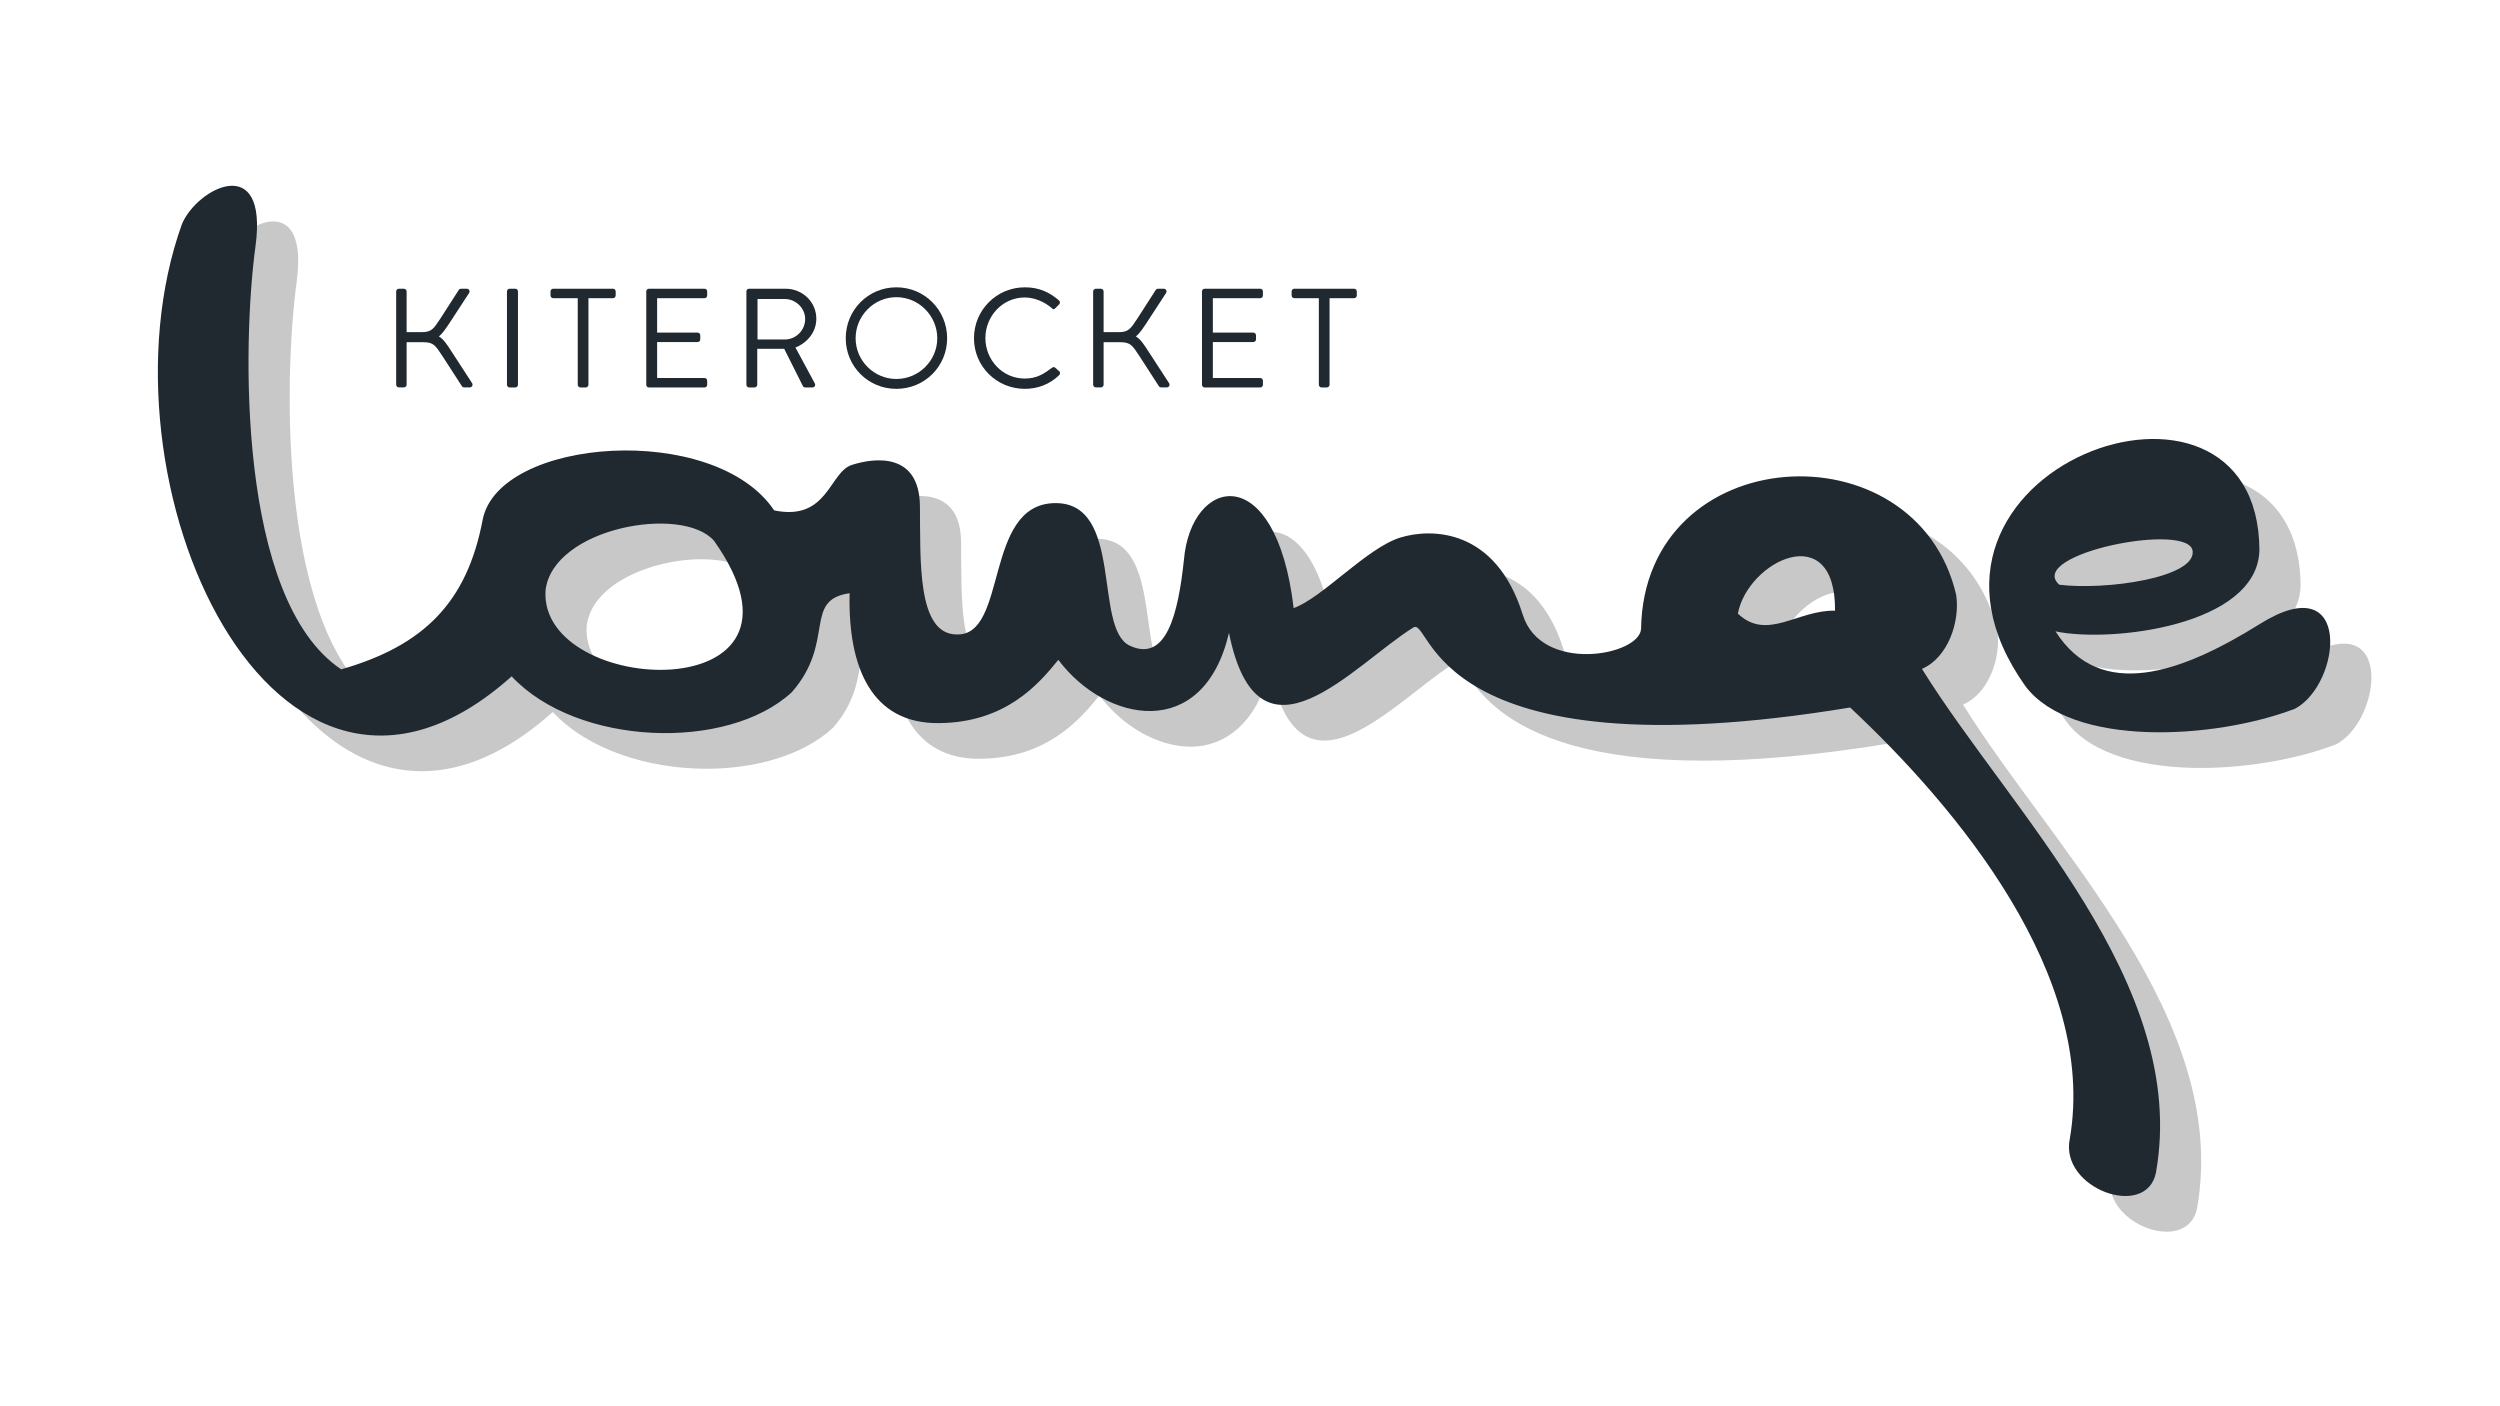 <?xml version="1.0" encoding="UTF-8"?> <svg xmlns="http://www.w3.org/2000/svg" id="Layer_1" viewBox="0 0 1920 1080"><defs><style>.cls-1{fill:#c8c8c8;}.cls-1,.cls-2,.cls-3{stroke-width:0px;}.cls-2{fill:none;}.cls-3{fill:#202930;}</style></defs><path class="cls-1" d="M209.87,170.04c-14.36,0-32.54,14.87-38.61,29.53-56.74,158.27,23.88,392.72,152.68,392.72,31.13,0,65.07-13.69,100.57-45.47,27.16,29.04,73.45,43.59,118.07,43.59,37.8,0,74.4-10.45,97.1-31.4,33.96-38.89,8.27-70.81,44.4-76.05-1.38,57.08,16.82,99.78,67.7,99.78h.65c51.41-.33,76.65-29.76,91.93-48.6,17.71,23.63,44.77,39.33,70.09,39.33s50.93-17.08,60.96-60.03c8.31,41.2,23.5,55.33,41.66,55.33,31.15,0,71.03-41.55,99.9-59.44.51-.34,1-.49,1.48-.49,5.25,0,9.81,18.84,34.52,37.67,24.7,18.83,69.53,37.67,155.32,37.67,38.96,0,86.37-3.89,144.18-13.42,82.05,76.79,190.04,206,168.74,331.11-5.35,24.98,21.45,44.06,42.69,44.06,11.25,0,20.95-5.36,23.45-18.05,25.68-145.26-111.86-277.35-179.75-386.78,19.86-8.5,29.4-36.12,26.3-56.83-14.2-61-67.17-91.03-119.95-91.03-60.5,0-120.75,39.47-122.05,117-.4,10.62-20.54,19.51-41.99,19.51s-41.95-8.04-48.88-30.27c-15.61-50.11-47.53-62.42-72.36-62.42-8.26,0-15.73,1.36-21.56,3.15-25.71,7.86-59.98,46.35-82.03,54.2-7.23-61.28-29.13-85.99-48.84-85.99-17.33,0-32.96,19.1-35.44,49.23-3.78,34.94-10.88,68.29-30.94,68.29-3.19,0-6.71-.84-10.59-2.66-28.12-13.13-4.42-109.5-56.98-109.5-.38,0-.77,0-1.15.02-53.84,1.39-35.65,100.86-74.04,100.86-.17,0-.35,0-.53,0h-.15c-30.76,0-27.84-57.26-28.32-98.68-.32-27.88-16.03-35.05-31.56-35.05-7.58,0-15.13,1.71-20.81,3.55-15.55,5.08-18,36.14-48.28,36.14-3.4,0-7.15-.39-11.31-1.25-21.18-31.64-68.19-46.02-113.76-46.02-52.78,0-103.63,19.3-110.13,53.43-12.11,63.58-45.43,96.53-108.6,114.69-80.19-53.74-75.83-251.61-65.83-324.9,4.7-34.6-5.08-46.5-17.92-46.5M538.73,541.83c-42.66,0-90.77-22.69-88.18-61.17,3.96-32.56,50.75-51.18,88.09-51.18,17.88,0,33.59,4.27,41.39,13.32,49.01,69.45,7.4,99.03-41.31,99.03M1387.34,507.45c-7.18,0-14.17-2.26-21.08-8.81,4.28-23.14,28.52-44.1,48.24-44.1,14.55,0,26.63,11.43,26.4,41.84-.39,0-.77-.01-1.16-.01-9.76,0-18.87,2.78-27.54,5.54-8.67,2.78-16.89,5.55-24.85,5.55"></path><path class="cls-1" d="M1685.41,364.51c-78.35,0-174.55,82.59-98.29,189.89,19.21,25.46,59.96,35.39,103.16,35.39,36.78,0,75.33-7.2,103.87-18.13,28.77-15.25,40.23-77.37,6.03-77.37-8.21,0-19.05,3.58-32.9,12.23-34.59,21.6-69.72,38.11-99.93,38.11-22.55,0-42.36-9.21-57.13-32.38,7.79,1.67,18.02,2.58,29.55,2.58,50.68,0,126.19-17.57,127.08-65.21-.41-59.98-38.21-85.12-81.43-85.12M1632.2,477.47c-6.93,0-13.44-.34-19.13-1.05-18.87-16.98,41.56-34.85,77.6-34.85,14.06,0,24.41,2.72,24.89,9.27,1.42,17-46.73,26.62-83.36,26.62"></path><path class="cls-3" d="M1334.69,471.26c22.54,21.35,45.78-2.92,74.62-2.26.57-71.6-67.19-37.95-74.62,2.26M418.98,453.29c-5.55,82.39,221.42,92.41,129.47-37.86-24.09-27.96-123.63-10.3-129.47,37.86M139.68,172.2c11.51-27.78,66.49-56.31,56.53,16.98-10,73.28-14.36,271.15,65.83,324.89,63.18-18.15,96.5-51.1,108.61-114.69,12.11-63.59,178.17-75.7,223.9-7.4,41.2,8.56,42.29-29.25,59.59-34.89,17.33-5.61,51.9-10,52.37,31.5.48,41.48-2.44,98.87,28.49,98.67,39.08.92,20.49-99.45,74.57-100.86,54.03-1.41,29.81,96.26,58.12,109.49,28.32,13.22,37.16-25.13,41.54-65.63,5.3-64.41,70.7-78.4,84.3,36.76,22.04-7.85,56.32-46.35,82.01-54.2,23.36-7.16,73.13-7.51,93.93,59.26,14.22,45.65,90.1,31.46,90.87,10.77,2.44-145.17,211.53-156.9,242.01-25.98,3.1,20.72-6.44,48.33-26.29,56.83,67.87,109.43,205.42,241.53,179.73,386.78-7.24,36.65-74.32,12.21-66.15-26,21.3-125.1-86.68-254.31-168.73-331.11-324.08,53.46-321.37-70.66-335.5-61.42-45.7,28.32-119,115.95-141.56,4.1-19.63,84.13-94.86,68.99-131.05,20.71-15.27,18.84-40.53,48.27-91.94,48.6-51.37.37-69.72-42.46-68.36-99.78-36.12,5.25-10.43,37.16-44.4,76.05-49.47,45.68-164.99,41.45-215.16-12.18-182.38,163.24-323.71-150.73-253.25-347.25"></path><path class="cls-3" d="M1735.69,479.14c-60.42,37.73-122.51,59.95-157.07,5.74,42.04,9.01,155.53-4.15,156.62-62.63-1.14-168.71-298.03-61.73-179.7,104.77,35.57,47.14,144.98,41.03,207.02,17.27,35.67-18.91,44.72-109.88-26.87-65.15ZM1683.98,423.48c1.69,20.22-66.72,30-102.48,25.58-26.24-23.61,100.78-48.93,102.48-25.58Z"></path><rect class="cls-2" x="121.22" y="142.66" width="1700" height="803.25"></rect><path class="cls-3" d="M391.41,221.74h4.33c1.13,0,2.06.92,2.06,2.06v71.7c0,1.13-.92,2.06-2.06,2.06h-4.33c-1.14,0-2.06-.92-2.06-2.06v-71.7c0-1.14.92-2.06,2.06-2.06Z"></path><path class="cls-3" d="M443.71,229h-18.85c-1.19,0-2.06-.97-2.06-2.06v-3.14c0-1.08.87-2.06,2.06-2.06h45.92c1.19,0,2.06.98,2.06,2.06v3.14c0,1.09-.87,2.06-2.06,2.06h-18.85v66.5c0,1.08-.97,2.06-2.06,2.06h-4.11c-1.09,0-2.06-.97-2.06-2.06v-66.5Z"></path><path class="cls-3" d="M496.33,223.8c0-1.08.87-2.06,2.06-2.06h42.67c1.19,0,2.06.98,2.06,2.06v3.14c0,1.09-.86,2.06-2.06,2.06h-36.39v26.43h31.08c1.08,0,2.06.97,2.06,2.06v3.14c0,1.19-.97,2.06-2.06,2.06h-31.08v27.62h36.39c1.19,0,2.06.97,2.06,2.06v3.14c0,1.08-.86,2.06-2.06,2.06h-42.67c-1.19,0-2.06-.97-2.06-2.06v-71.7Z"></path><path class="cls-3" d="M573.22,223.8c0-1.08.87-2.06,2.06-2.06h28.05c12.99,0,23.61,10.18,23.61,23.07,0,9.96-6.61,18.3-16.03,22.09l14.84,27.51c.75,1.41,0,3.14-1.84,3.14h-5.52c-.97,0-1.51-.54-1.73-.97l-14.4-28.7h-20.69v27.62c0,1.08-.97,2.06-2.06,2.06h-4.22c-1.19,0-2.06-.97-2.06-2.06v-71.7ZM602.78,260.73c8.34,0,15.59-6.93,15.59-15.81,0-8.23-7.26-15.27-15.59-15.27h-21.01v31.08h21.01Z"></path><path class="cls-3" d="M688.41,220.66c21.66,0,38.99,17.44,38.99,39.1s-17.33,38.88-38.99,38.88-38.88-17.22-38.88-38.88,17.22-39.1,38.88-39.1M688.41,291.05c17.22,0,31.41-14.08,31.41-31.3s-14.19-31.52-31.41-31.52-31.3,14.29-31.3,31.52,14.08,31.3,31.3,31.3"></path><path class="cls-3" d="M787.12,220.66c10.94,0,18.85,3.79,26.21,10.07.86.87.97,2.17.1,3.03l-2.92,2.93c-.87,1.08-1.73.97-2.82-.11-5.63-4.87-13.32-8.12-20.69-8.12-17.11,0-30.22,14.4-30.22,31.19s13.1,31.08,30.22,31.08c9.42,0,14.94-3.79,20.69-8.12,1.08-.87,1.95-.76,2.6-.33l3.25,2.93c.87.65.65,2.16-.11,2.92-7.36,7.15-16.68,10.51-26.32,10.51-21.66,0-39.1-17.22-39.1-38.88s17.44-39.1,39.1-39.1"></path><path class="cls-3" d="M923.13,223.8c0-1.08.87-2.06,2.06-2.06h42.67c1.19,0,2.06.98,2.06,2.06v3.14c0,1.09-.87,2.06-2.06,2.06h-36.39v26.43h31.08c1.08,0,2.06.97,2.06,2.06v3.14c0,1.19-.97,2.06-2.06,2.06h-31.08v27.62h36.39c1.19,0,2.06.97,2.06,2.06v3.14c0,1.08-.87,2.06-2.06,2.06h-42.67c-1.19,0-2.06-.97-2.06-2.06v-71.7Z"></path><path class="cls-3" d="M1012.87,229h-18.84c-1.19,0-2.06-.97-2.06-2.06v-3.14c0-1.08.87-2.06,2.06-2.06h45.92c1.19,0,2.06.98,2.06,2.06v3.14c0,1.09-.87,2.06-2.06,2.06h-18.85v66.5c0,1.08-.97,2.06-2.06,2.06h-4.11c-1.08,0-2.06-.97-2.06-2.06v-66.5Z"></path><path class="cls-3" d="M897.85,294.28l-15.62-24.04c-3.73-5.84-6.19-9.53-9.57-11.67l-.31-.19.28-.23c2.64-2.2,4.95-5.66,8.14-10.46l14.79-22.69c.42-.65.46-1.47.09-2.15-.36-.68-1.07-1.1-1.85-1.1h-4.44c-.72,0-1.38.36-1.77.97l-13.96,21.72c-5.5,8.4-6.98,10.66-14.71,10.66h-11.35v-31.24c0-1.16-.94-2.1-2.1-2.1h-3.84c-1.16,0-2.1.94-2.1,2.1v71.56c0,1.16.94,2.1,2.1,2.1h3.84c1.16,0,2.1-.94,2.1-2.1v-32.59h12.81c7.73,0,9.21,2.26,14.71,10.66l14.9,23.08c.39.6,1.05.96,1.76.96h4.34c.77,0,1.48-.42,1.85-1.1.37-.68.34-1.5-.08-2.15"></path><path class="cls-3" d="M362.58,294.28l-15.62-24.04c-3.73-5.84-6.19-9.53-9.58-11.67l-.31-.19.28-.23c2.64-2.2,4.95-5.66,8.14-10.46l14.79-22.69c.42-.65.46-1.47.09-2.15-.37-.68-1.07-1.1-1.85-1.1h-4.44c-.72,0-1.38.36-1.77.97l-13.96,21.72c-5.5,8.4-6.98,10.66-14.71,10.66h-11.35v-31.24c0-1.16-.94-2.1-2.1-2.1h-3.84c-1.16,0-2.1.94-2.1,2.1v71.56c0,1.16.94,2.1,2.1,2.1h3.84c1.16,0,2.1-.94,2.1-2.1v-32.59h12.81c7.73,0,9.21,2.26,14.71,10.66l14.9,23.08c.39.6,1.05.96,1.76.96h4.34c.77,0,1.48-.42,1.85-1.1.37-.68.34-1.5-.08-2.15"></path></svg> 
